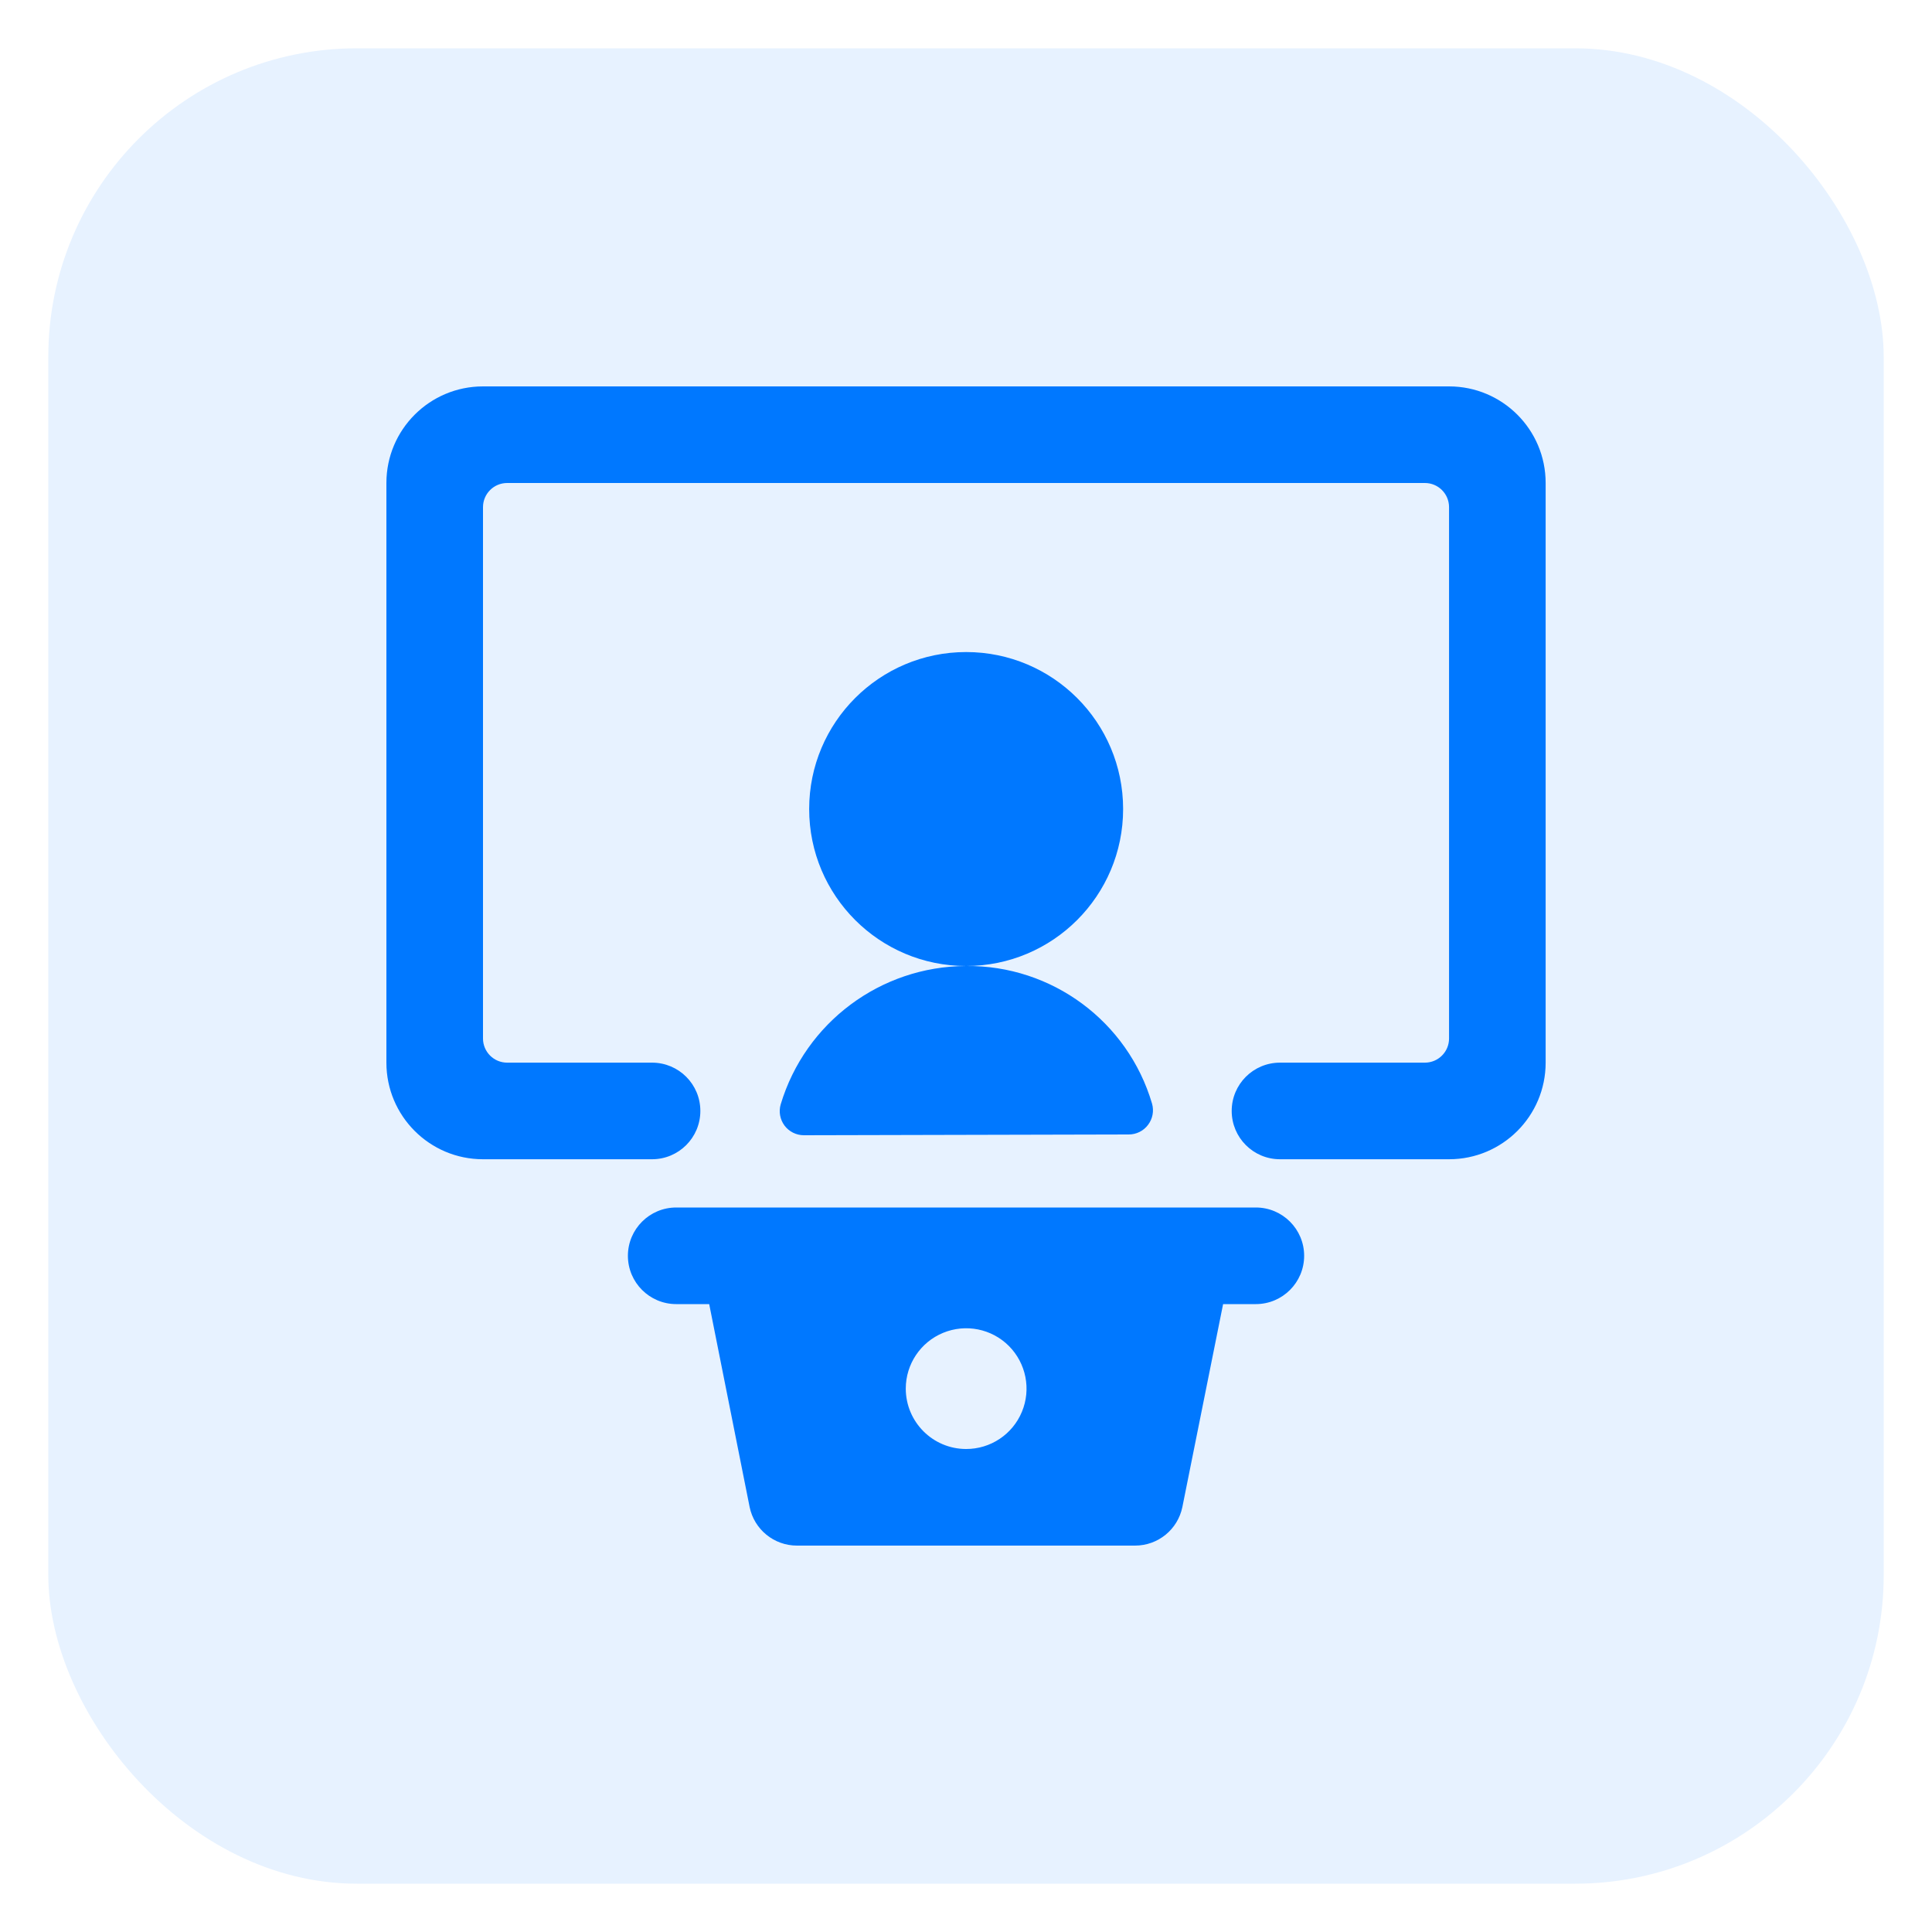 <svg width="40" height="40" viewBox="0 0 40 40" fill="none" xmlns="http://www.w3.org/2000/svg">
<rect width="40" height="40" fill="white"/>
<rect x="1" y="1" width="38" height="38" rx="6.389" fill="#E7F2FF"/>
<path d="M30.001 8H10C8.895 8 8 8.895 8 10V22.001C8 23.105 8.895 24.001 10 24.001H13.5C14.053 24.001 14.5 23.553 14.5 23.001C14.5 22.448 14.053 22.001 13.5 22.001H10.5C10.224 22.001 10 21.777 10 21.501V10.5C10 10.224 10.224 10 10.5 10H29.501C29.777 10 30.001 10.224 30.001 10.5V21.501C30.001 21.777 29.777 22.001 29.501 22.001H26.501C25.948 22.001 25.501 22.448 25.501 23.001C25.501 23.553 25.948 24.001 26.501 24.001H30.001C31.106 24.001 32.001 23.105 32.001 22.001V10C32.001 8.895 31.106 8 30.001 8Z" fill="#0078FF"/>
<path d="M20.003 20C21.798 20 23.253 18.545 23.253 16.75C23.253 14.955 21.798 13.5 20.003 13.5C18.208 13.5 16.753 14.955 16.753 16.75C16.753 18.545 18.208 20 20.003 20Z" fill="#0078FF"/>
<path d="M23.769 23.289C23.864 23.164 23.895 23.002 23.852 22.85C23.35 21.146 21.777 19.982 20 20C18.231 20.008 16.674 21.169 16.164 22.863C16.119 23.014 16.149 23.177 16.242 23.303C16.336 23.429 16.484 23.503 16.641 23.504L23.364 23.488C23.523 23.49 23.674 23.416 23.769 23.289Z" fill="#0078FF"/>
<path fill-rule="evenodd" clip-rule="evenodd" d="M14 25H26.001C26.553 25 27.001 25.448 27.001 26C27.001 26.552 26.553 27 26.001 27H25.323L24.48 31.2C24.385 31.666 23.976 32 23.5 32H16.5C16.025 32 15.615 31.666 15.52 31.2L14.683 27H14C13.448 27 13 26.552 13 26C13 25.448 13.448 25 14 25ZM19.526 27.595C19.058 27.788 18.753 28.244 18.753 28.75C18.754 29.439 19.311 29.998 20 30C20.506 30.002 20.963 29.698 21.157 29.231C21.352 28.764 21.245 28.226 20.888 27.867C20.531 27.509 19.993 27.402 19.526 27.595Z" fill="#0078FF"/>
</svg>
